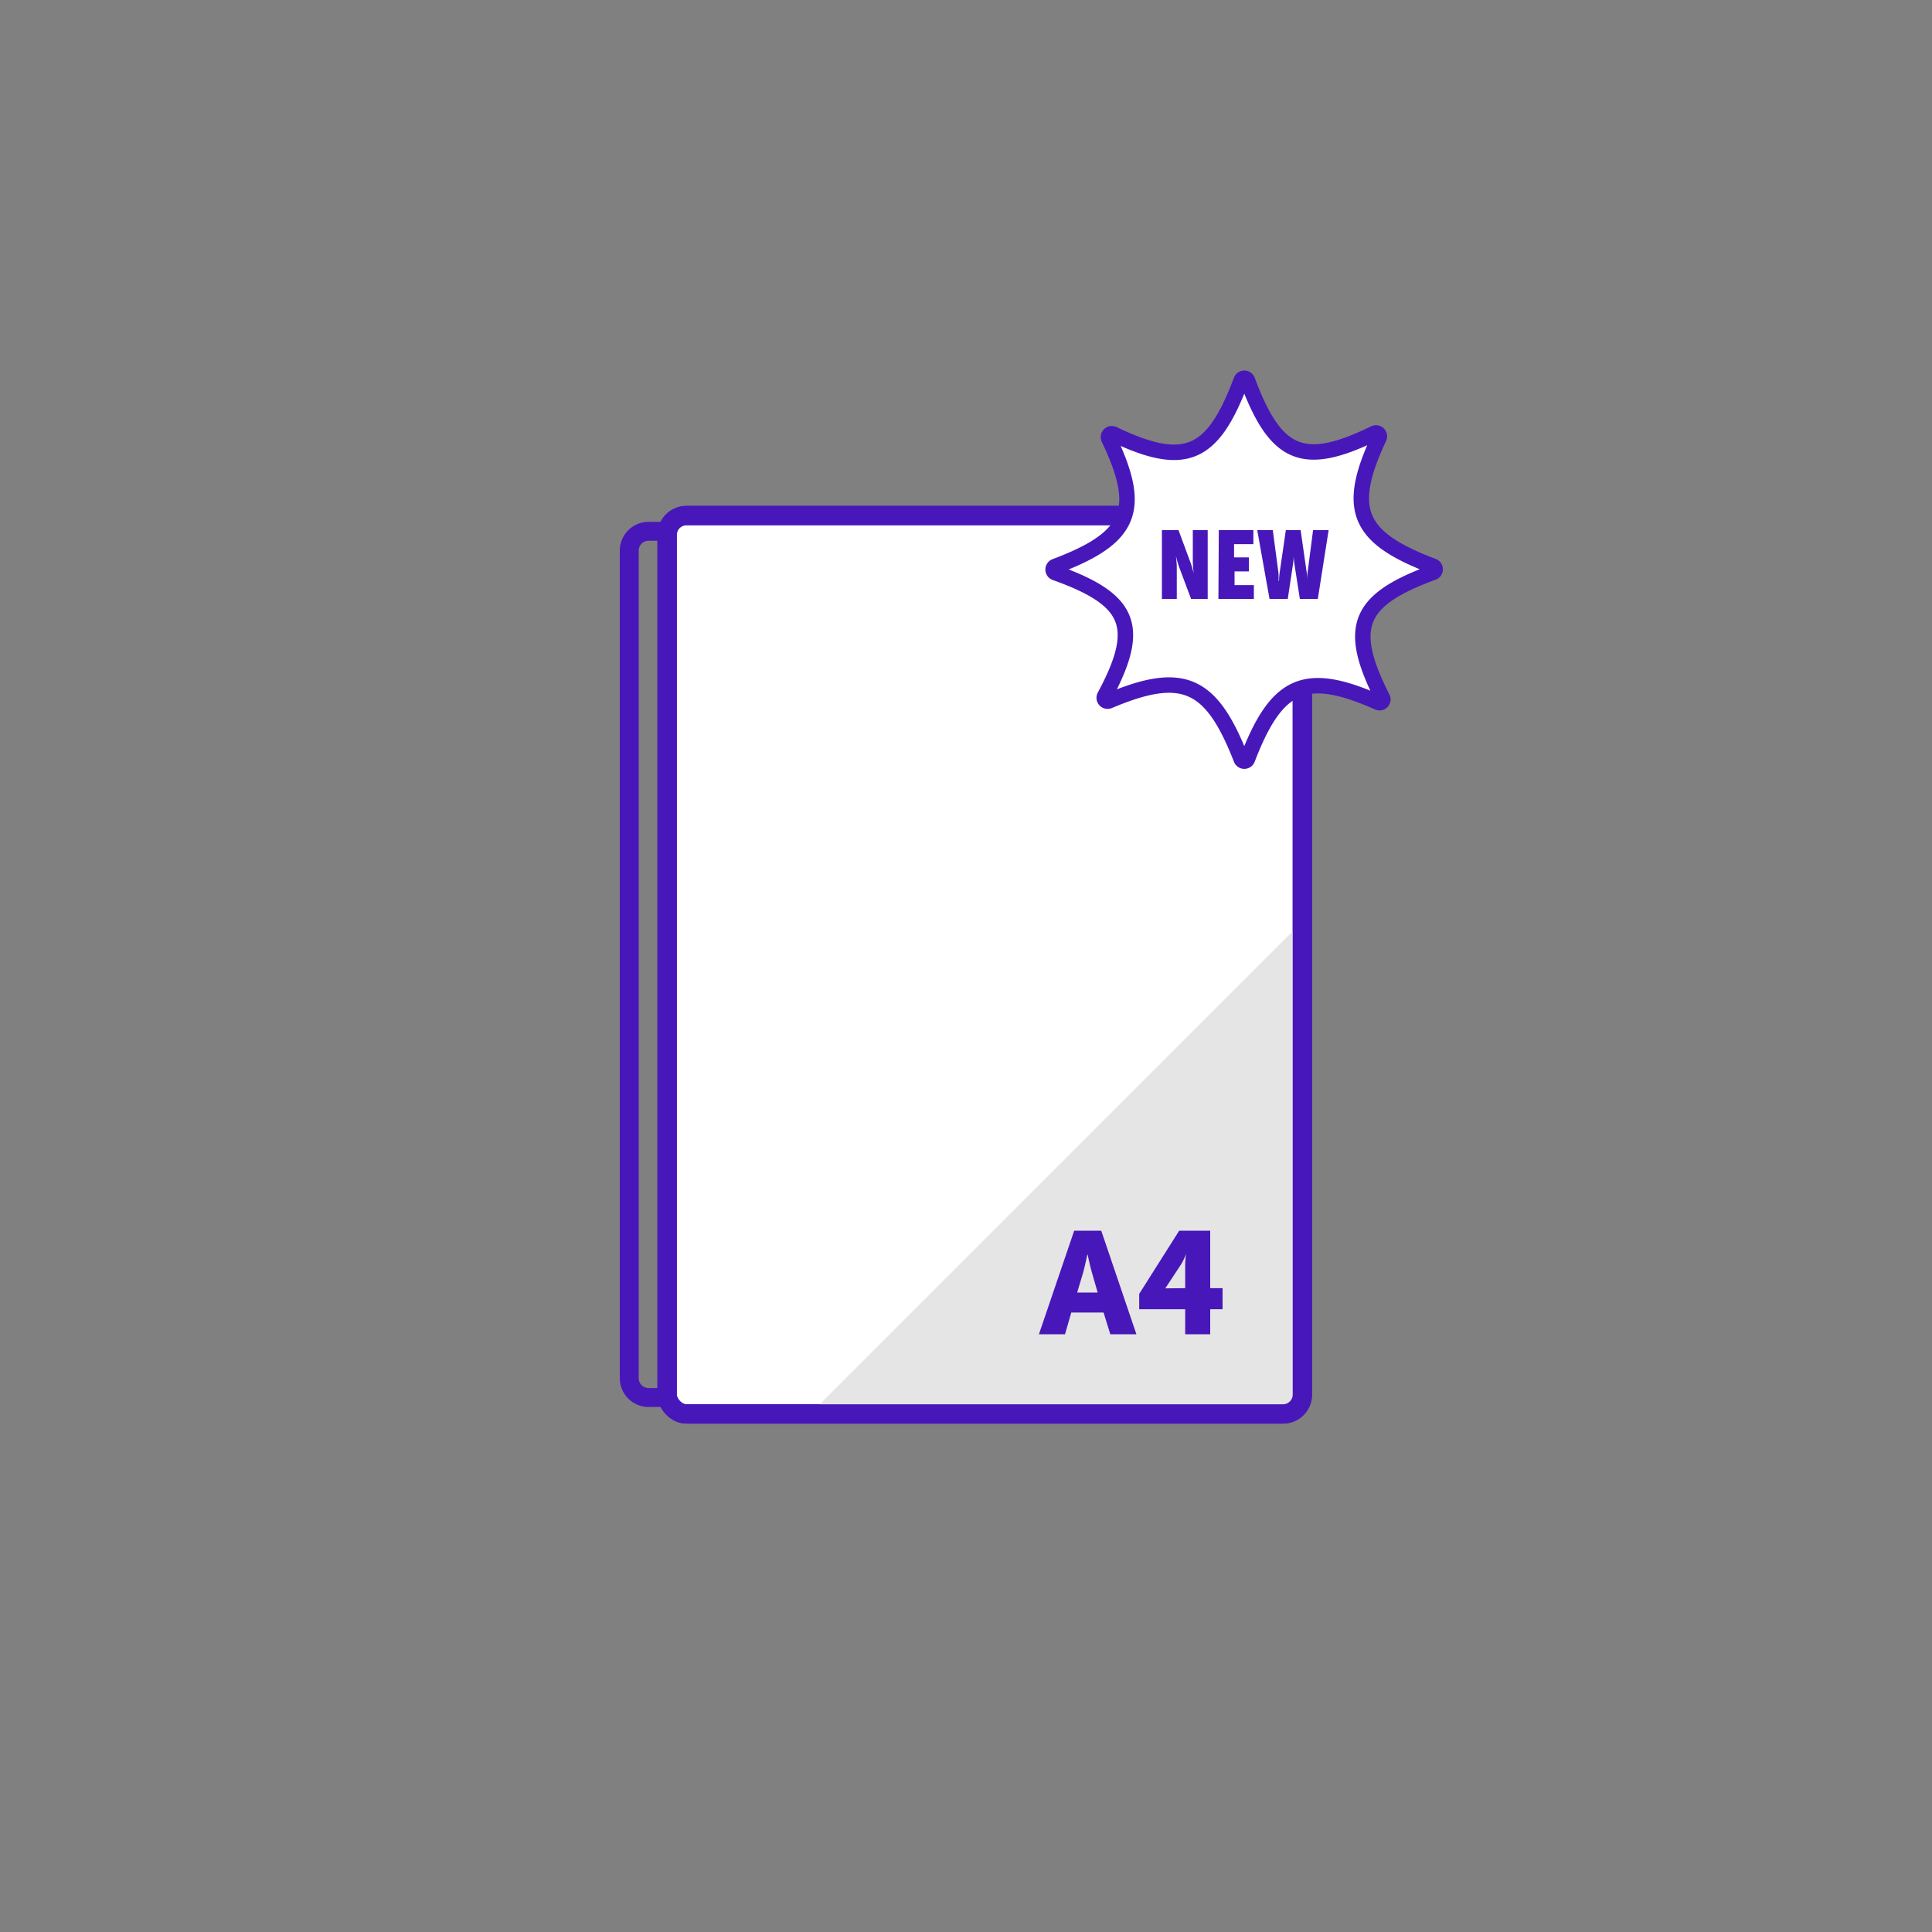 <svg id="Layer_1" data-name="Layer 1" xmlns="http://www.w3.org/2000/svg" viewBox="0 0 200 200"><rect x="0" y="0" width="200" height="200" fill="#808080" stroke="none"/><defs><style>.cls-1,.cls-4{fill:none;}.cls-1,.cls-2,.cls-4,.cls-6{stroke:#4817ba;stroke-miterlimit:10;}.cls-1{stroke-width:1.96px;}.cls-2,.cls-6{fill:#fff;}.cls-2,.cls-4{stroke-width:2px;}.cls-3{fill:#e5e5e5;}.cls-5{fill:#4817ba;}.cls-6{stroke-width:1.6px;}</style></defs><path class="cls-1" d="M76.78,144.67H67.14a2,2,0,0,1-2-2V57a2,2,0,0,1,2-2H79.06"/><rect class="cls-2" x="69.06" y="53.37" width="65.76" height="93" rx="2"/><polygon class="cls-3" points="134.5 95.73 83.86 146.37 132.5 146.37 134.82 144.47 134.5 95.73"/><rect class="cls-4" x="69.06" y="53.37" width="65.76" height="93" rx="2"/><path class="cls-5" d="M114.24,135.87H110.9l-.65,2.25h-2.7l3.65-10.72H114l3.64,10.72h-2.7Zm-1.68-6s-.24,1.17-.43,1.85l-.62,2.08h2.12l-.6-2.08c-.2-.68-.44-1.85-.44-1.85Z"/><path class="cls-5" d="M117.93,133.94l4.14-6.54h3.21v5.95h1.28v2.18h-1.28v2.59h-2.59v-2.59h-4.76Zm4.76-.59V131a9.69,9.69,0,0,1,.09-1.2h0a5.88,5.88,0,0,1-.53,1.11l-1.62,2.46v0Z"/><path class="cls-6" d="M148.39,59.24c-7.82,2.86-9,5.65-5.28,13a.34.34,0,0,1-.45.47c-7.58-3.37-10.5-2-13.52,5.85a.35.35,0,0,1-.66,0c-3.07-7.87-6-9.26-13.69-6a.35.35,0,0,1-.44-.49c3.88-7.22,2.7-10-5.1-12.78a.35.35,0,0,1,0-.66c7.81-2.94,9.09-5.79,5.53-13.23a.35.35,0,0,1,.46-.47c7.45,3.57,10.3,2.29,13.24-5.54a.35.35,0,0,1,.66,0c2.91,7.82,5.75,9.08,13.15,5.46a.35.35,0,0,1,.47.46c-3.5,7.48-2.2,10.36,5.63,13.32A.35.35,0,0,1,148.39,59.24Z"/><path class="cls-5" d="M120.28,54.88H122l1.22,3.3a8.21,8.21,0,0,1,.35,1.19h0s-.09-.75-.09-1.2V54.88h1.54V62h-1.72l-1.23-3.28a9.5,9.5,0,0,1-.34-1.2h0s.09.75.09,1.2V62h-1.54Z"/><path class="cls-5" d="M126.17,54.88h3.58v1.45h-2V57.7h1.54v1.45H127.8v1.42h2V62h-3.67Z"/><path class="cls-5" d="M130.15,54.88h1.61l.59,4.46a5.83,5.83,0,0,1,0,.8h.05a7.88,7.88,0,0,1,.06-.8l.65-4.46h1.53l.64,4.46c.05.34.07.8.07.8h0a6.7,6.7,0,0,1,0-.8l.58-4.46h1.61L136.42,62h-1.86l-.56-3.6a7.56,7.56,0,0,1-.08-.84h0s0,.38-.07.84l-.54,3.6h-1.89Z"/></svg>
